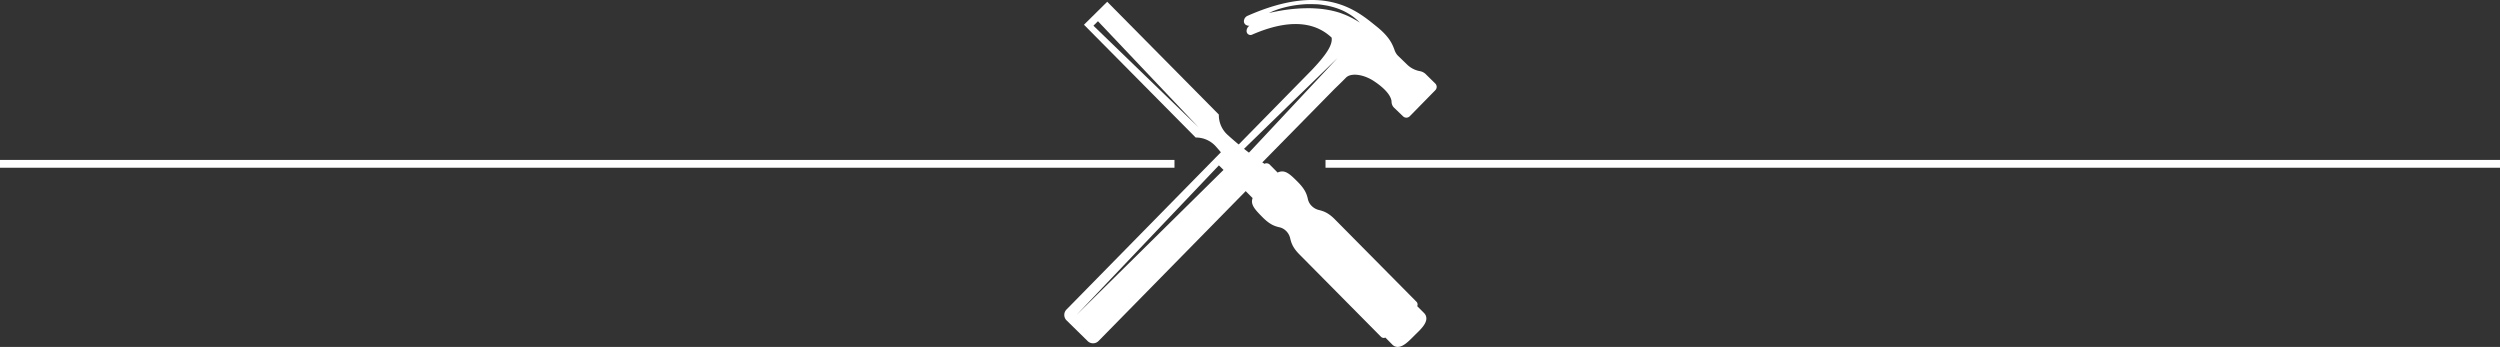 <svg xmlns="http://www.w3.org/2000/svg" viewBox="0 0 1920 266.44"><rect x="0" y="0" width="1920" height="266.44" fill="#333333" stroke="none"/><g id="Layer_2" data-name="Layer 2"><g id="Layer_1-2" data-name="Layer 1"><path d="M1102.3,64.15l-7.61-7.47a8.66,8.66,0,0,0-4-2,18.86,18.86,0,0,1-9.68-4.76l-7.57-7.32a12.12,12.12,0,0,1-2.61-4.71c-1.55-4-3.67-9.53-13.41-17.38l-1.33-1.06C1041,7.22,1015.7-13.23,958.32,12.06a4.7,4.7,0,0,0-3,4.11A3.3,3.3,0,0,0,956.66,19a4.48,4.48,0,0,0,2.89.77,7.13,7.13,0,0,0-.63.49c-1.57,1.6-2,3.91-1,5.37a3.07,3.07,0,0,0,4,.84c35.71-15.46,52.74-5.08,60.78,2.42.81,5.48-3.74,12.75-15.07,24.71l-61.41,62.56a5.89,5.89,0,0,0-8.09.28L819.06,237.72a5.91,5.91,0,0,0,.07,8.34l16.2,15.9a5.89,5.89,0,0,0,8.34-.07L962.74,140.63a5.91,5.91,0,0,0-.08-8.34l-.32-.32c25.19-25.64,62.18-63.27,63-64.09,1.84-1.77,5.38-5.19,8.37-8.25,3.83-3.9,13.58-2.63,21.72,2.83,11.8,7.9,13.22,13.59,13.29,15.67a6.51,6.51,0,0,0,1.64,4.3l7.21,6.92a3.65,3.65,0,0,0,5.13-.08l19.63-20A3.63,3.63,0,0,0,1102.3,64.15ZM826.66,242,936.1,127l3.56,3.49ZM955.81,120.86l-3.57-3.49,75-72.85Zm85.85-105.19-3.13-1.75c-1.25-.6-2.61-1.34-4.18-2-.77-.34-1.57-.69-2.44-1s-1.71-.68-2.64-1c-1.82-.61-3.78-1.14-5.82-1.62s-4.17-.85-6.35-1.17-4.41-.52-6.64-.65-4.48-.21-6.69-.17-4.4.09-6.51.24-4.15.32-6.08.54-3.76.47-5.45.72C979,8.92,974.5,10,974.5,10A60.93,60.93,0,0,1,985.34,6,80.24,80.24,0,0,1,997,3.73c2.16-.24,4.41-.48,6.7-.54s4.63,0,7,.06,4.66.41,6.93.8a33.82,33.82,0,0,1,3.36.66c1.11.23,2.19.55,3.24.84a50.32,50.32,0,0,1,6,2.14,41,41,0,0,1,5,2.55,42.91,42.91,0,0,1,4,2.6c1.13.86,2.07,1.65,2.84,2.3,1.47,1.4,2.28,2.21,2.28,2.21S1043.34,16.75,1041.66,15.67Z" fill="#fff"/><path d="M1093.76,240.5l-5.33-5.38a3.05,3.05,0,0,0-.72-3.51l-62.59-63.21c-5.12-5.17-8.76-6.18-11.69-7a11.72,11.72,0,0,1-6.08-3.26,10.47,10.47,0,0,1-3-5.73c-.77-3-1.73-6.71-7.58-12.61-6.59-6.66-10.17-9.78-15.58-7.27l-.16-.19-5.86-5.92a3.47,3.47,0,0,0-4.07-.61,254.48,254.48,0,0,1-28.2-22.13,20.48,20.48,0,0,1-6.84-15.08l0-.63-.45-.45L850.34,1.34,832.49,19l85.79,86.62.63,0a20.48,20.48,0,0,1,15,7,255.41,255.41,0,0,1,21.76,28.29,3.47,3.47,0,0,0,0,4.82l5.86,5.92a4.83,4.83,0,0,0,.49.41c-1.76,4.87,1.33,8.44,7.53,14.69,5.84,5.9,9.55,6.9,12.54,7.69a10.51,10.51,0,0,1,5.7,3,11.61,11.61,0,0,1,3.19,6.11c.79,2.93,1.77,6.58,6.9,11.76l62.59,63.2a3,3,0,0,0,3.5.75l5.33,5.38a5.7,5.7,0,0,0,4.16,1.79c4.13,0,8.37-4.29,11.78-7.73l1.16-1.15c.37-.38.78-.78,1.2-1.19,3.48-3.37,7.8-7.57,7.84-11.69A5.72,5.72,0,0,0,1093.76,240.5Zm-254-220.77,3.47-3.44,77.33,81.57Z" fill="#fff"/><rect y="122.82" width="902" height="6" fill="#fff"/><rect x="1018" y="122.82" width="902" height="6" fill="#fff"/></g></g></svg>